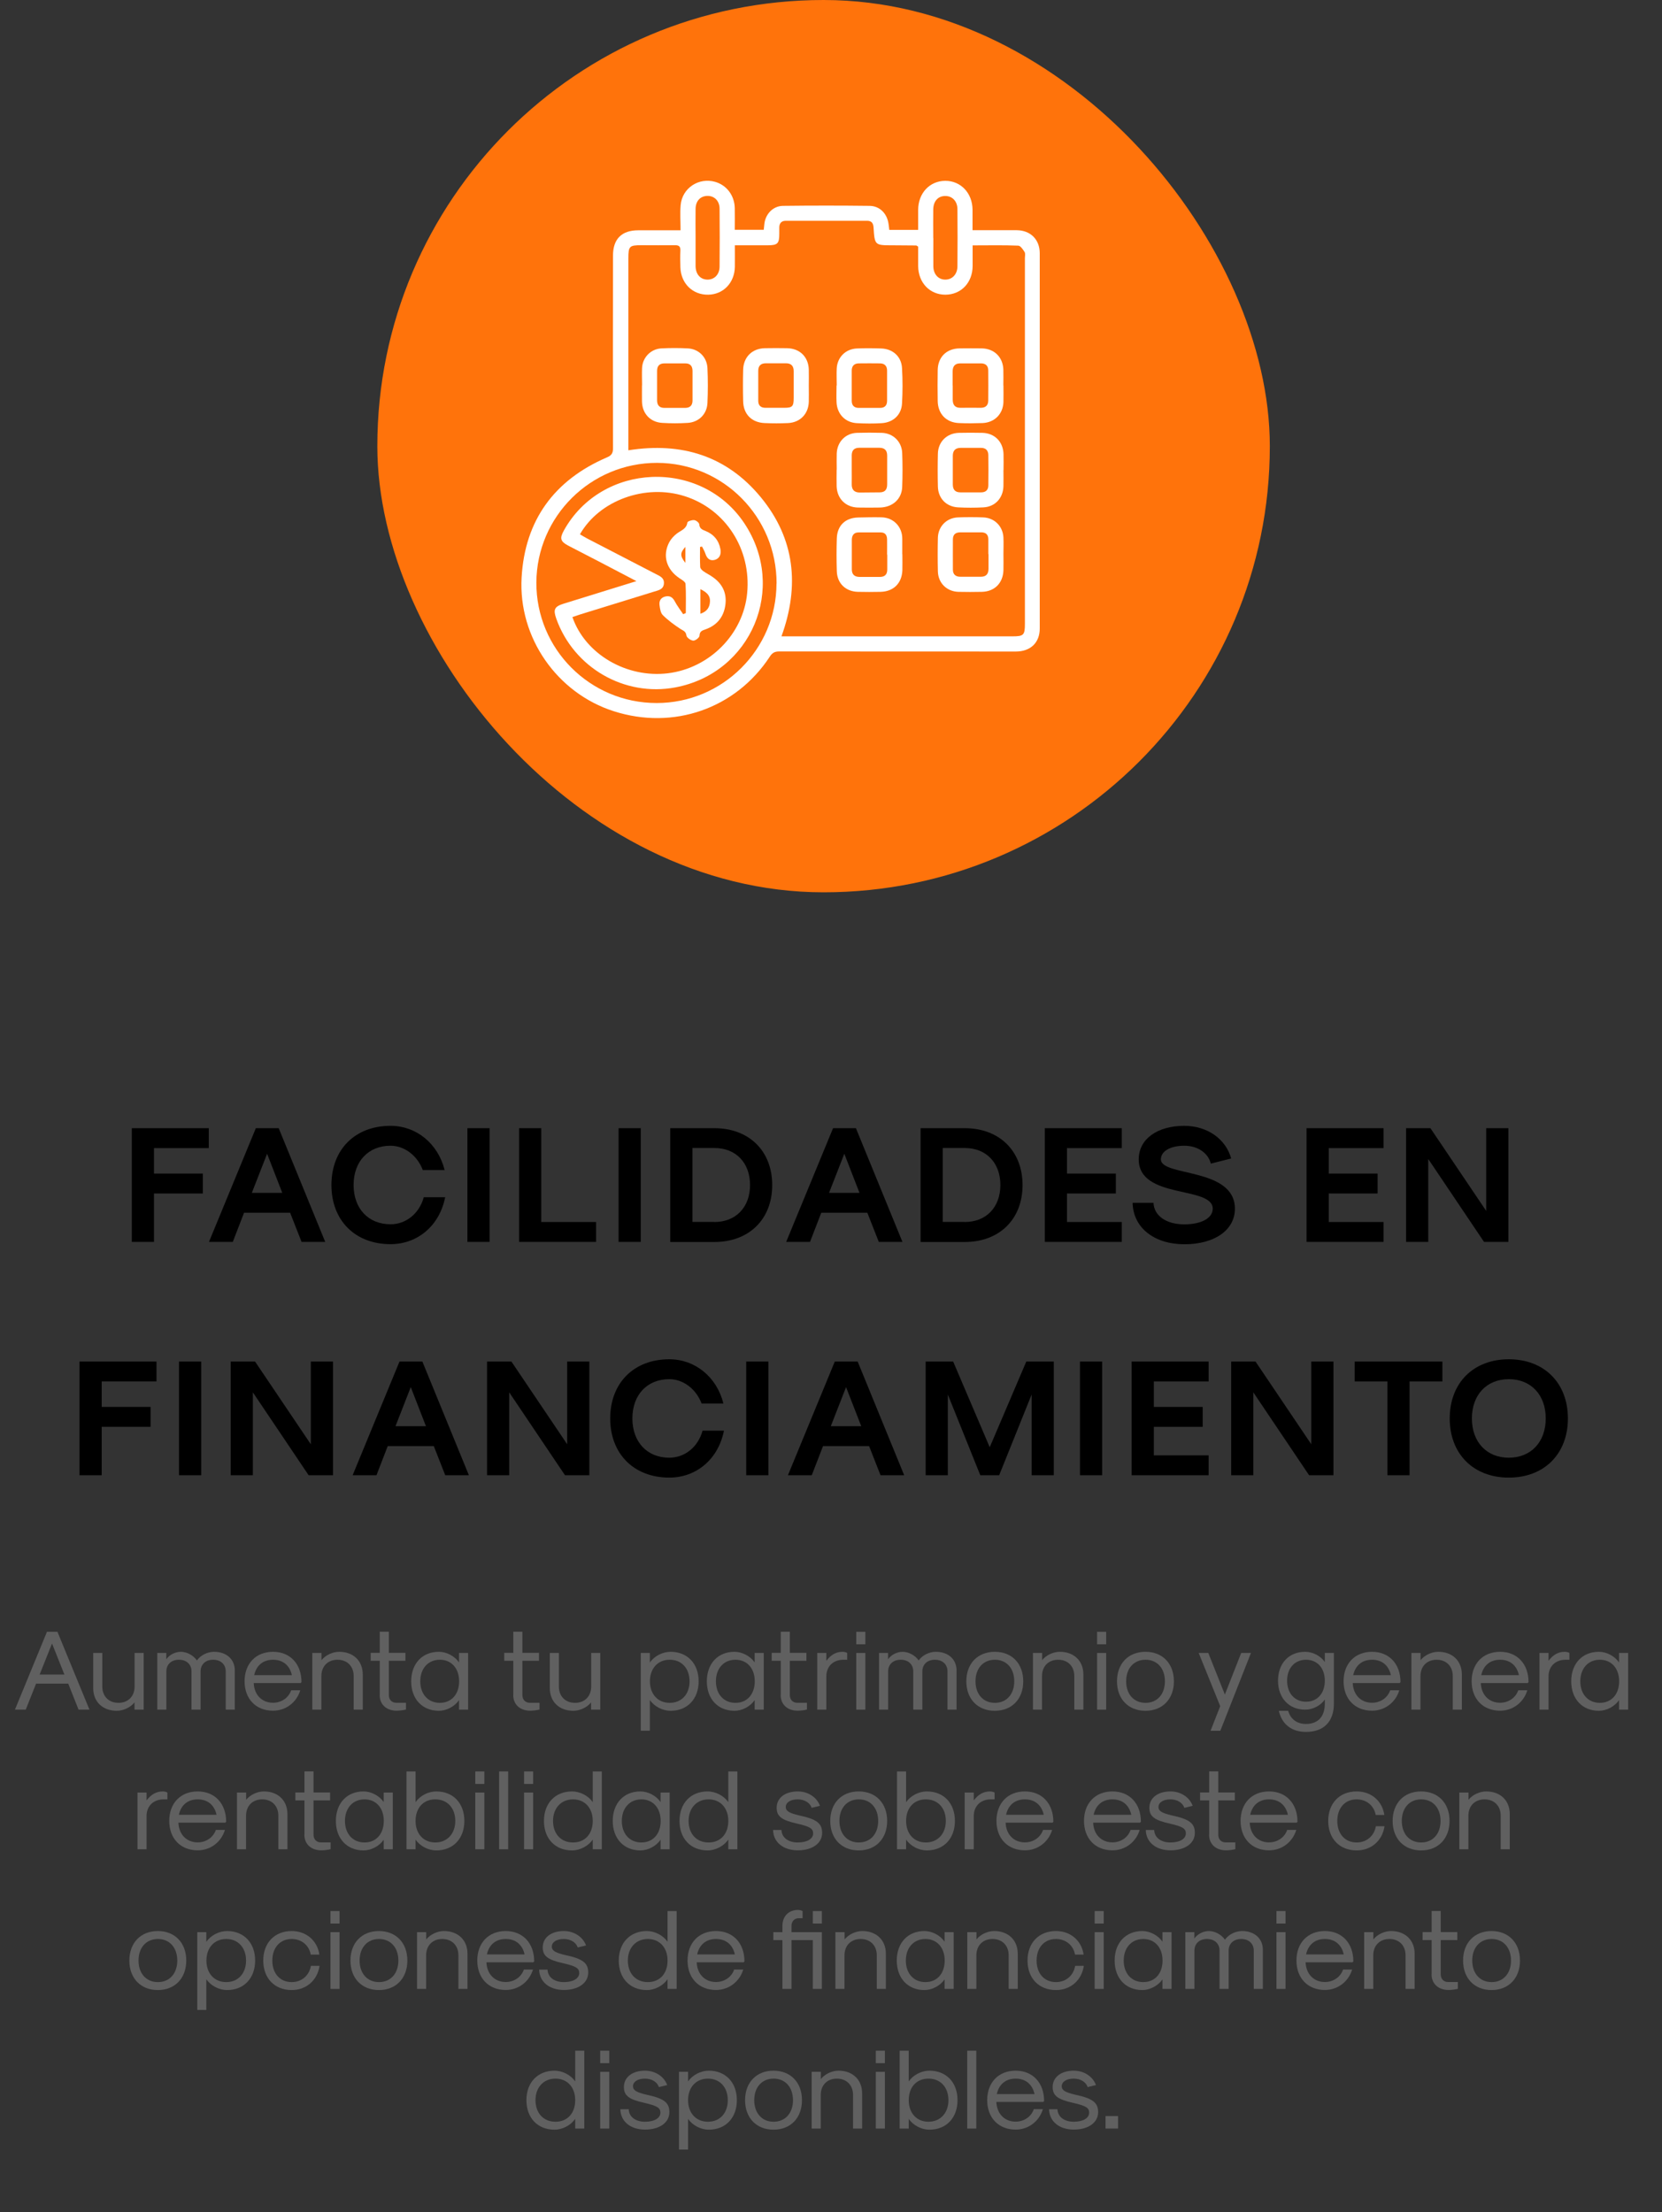 <svg xmlns="http://www.w3.org/2000/svg" viewBox="0 0 190.41 253.51"><rect x="0" y="0" width="190.41" height="253.51" fill="#333333" stroke="none"/><g id="uuid-3e121f40-0cd4-4464-b34f-15fa47641ecb" data-name="Layer 1"></g><g id="uuid-0f807d0a-7e7b-431e-be1d-c5545f0b5285" data-name="Layer 2"><g id="uuid-ebca61cf-026f-498f-b9f1-7216968ffc44" data-name="Capa 1"><g><g><path d="M15.1,129.28h8.82v2.28h-6.28v2.92h5.6v2.28h-5.6v5.55h-2.54v-13.03Z"></path><path d="M33.23,138.97h-5.27l-1.29,3.34h-2.73l5.37-13.03h2.62l5.33,13.03h-2.71l-1.31-3.34Zm-.89-2.28l-1.74-4.48-1.75,4.48h3.49Z"></path><path d="M37.97,135.79c0-4.07,2.71-6.78,6.77-6.78,2.96,0,5.44,2.03,6.2,5.07h-2.5c-.63-1.67-2.11-2.79-3.7-2.79-2.54,0-4.23,1.8-4.23,4.5s1.69,4.5,4.23,4.5c1.78,0,3.3-1.23,3.81-3.1h2.45c-.63,3.23-3.13,5.38-6.26,5.38-4.06,0-6.77-2.72-6.77-6.78Z"></path><path d="M53.55,129.28h2.54v13.03h-2.54v-13.03Z"></path><path d="M59.47,129.28h2.54v10.75h6.28v2.28h-8.82v-13.03Z"></path><path d="M70.87,129.28h2.54v13.03h-2.54v-13.03Z"></path><path d="M76.79,129.28h5.06c3.96,0,6.62,2.6,6.62,6.52s-2.66,6.52-6.62,6.52h-5.06v-13.03Zm5.06,10.75c2.45,0,4.08-1.69,4.08-4.24s-1.63-4.24-4.08-4.24h-2.52v8.47h2.52Z"></path><path d="M99.36,138.97h-5.27l-1.29,3.34h-2.73l5.37-13.03h2.62l5.33,13.03h-2.71l-1.31-3.34Zm-.89-2.28l-1.74-4.48-1.75,4.48h3.49Z"></path><path d="M105.47,129.28h5.06c3.96,0,6.62,2.6,6.62,6.52s-2.66,6.52-6.62,6.52h-5.06v-13.03Zm5.06,10.75c2.45,0,4.08-1.69,4.08-4.24s-1.63-4.24-4.08-4.24h-2.52v8.47h2.52Z"></path><path d="M119.7,129.28h8.82v2.28h-6.28v2.92h5.6v2.28h-5.6v3.27h6.28v2.28h-8.82v-13.03Z"></path><path d="M129.74,137.83h2.41c.06,1.48,1.46,2.47,3.53,2.47,1.95,0,3.26-.72,3.26-1.79,0-2.66-8.48-1.04-8.48-5.66,0-2.3,2.09-3.84,5.22-3.84,2.62,0,4.76,1.5,5.37,3.74l-2.33,.59c-.3-1.23-1.52-2.05-3.03-2.05-1.61,0-2.69,.63-2.69,1.56,0,2.01,8.48,.89,8.48,5.66,0,2.43-2.31,4.07-5.78,4.07s-5.88-1.9-5.94-4.75Z"></path><path d="M149.69,129.28h8.82v2.28h-6.28v2.92h5.6v2.28h-5.6v3.27h6.28v2.28h-8.82v-13.03Z"></path><path d="M161.09,129.28h2.79l6.39,9.48v-9.48h2.54v13.03h-2.79l-6.39-9.5v9.5h-2.54v-13.03Z"></path><path d="M9.11,156.02h8.82v2.28h-6.28v2.92h5.6v2.28h-5.6v5.55h-2.54v-13.03Z"></path><path d="M20.51,156.02h2.54v13.03h-2.54v-13.03Z"></path><path d="M26.43,156.02h2.79l6.39,9.48v-9.48h2.54v13.03h-2.79l-6.39-9.5v9.5h-2.54v-13.03Z"></path><path d="M49.69,165.71h-5.27l-1.29,3.34h-2.73l5.37-13.03h2.62l5.33,13.03h-2.71l-1.31-3.34Zm-.89-2.28l-1.74-4.48-1.75,4.48h3.49Z"></path><path d="M55.8,156.02h2.79l6.39,9.48v-9.48h2.54v13.03h-2.79l-6.39-9.5v9.5h-2.54v-13.03Z"></path><path d="M69.91,162.54c0-4.07,2.71-6.78,6.77-6.78,2.96,0,5.44,2.03,6.2,5.07h-2.5c-.63-1.67-2.11-2.79-3.7-2.79-2.54,0-4.23,1.8-4.23,4.5s1.69,4.5,4.23,4.5c1.78,0,3.3-1.23,3.81-3.1h2.45c-.63,3.23-3.13,5.38-6.26,5.38-4.06,0-6.77-2.72-6.77-6.78Z"></path><path d="M85.49,156.02h2.54v13.03h-2.54v-13.03Z"></path><path d="M99.56,165.71h-5.27l-1.29,3.34h-2.73l5.37-13.03h2.62l5.33,13.03h-2.71l-1.31-3.34Zm-.89-2.28l-1.74-4.48-1.75,4.48h3.49Z"></path><path d="M106.05,156.02h3.15l4.19,9.82,4.19-9.82h3.15v13.03h-2.54v-9.25l-3.72,9.25h-2.16l-3.72-9.25v9.25h-2.54v-13.03Z"></path><path d="M123.73,156.02h2.54v13.03h-2.54v-13.03Z"></path><path d="M129.65,156.02h8.82v2.28h-6.28v2.92h5.6v2.28h-5.6v3.27h6.28v2.28h-8.82v-13.03Z"></path><path d="M141.05,156.02h2.79l6.39,9.48v-9.48h2.54v13.03h-2.79l-6.39-9.5v9.5h-2.54v-13.03Z"></path><path d="M158.96,158.3h-3.76v-2.28h10.05v2.28h-3.76v10.75h-2.54v-10.75Z"></path><path d="M166.09,162.54c0-4.07,2.71-6.78,6.77-6.78s6.77,2.72,6.77,6.78-2.71,6.78-6.77,6.78-6.77-2.72-6.77-6.78Zm11,0c0-2.7-1.69-4.5-4.23-4.5s-4.23,1.8-4.23,4.5,1.69,4.5,4.23,4.5,4.23-1.8,4.23-4.5Z"></path></g><rect x="43.23" y="0" width="102.25" height="102.25" rx="51.12" ry="51.12" fill="#ff730b"></rect><g><path d="M7.8,192.93h-3.67l-1.18,2.98H1.71l3.67-8.92h1.2l3.67,8.92h-1.25l-1.18-2.98Zm-.42-1.04l-1.42-3.56-1.42,3.56h2.83Z" fill="#606060"></path><path d="M16.45,195.91h-1.04v-.83c-.46,.57-1.27,.96-2.03,.96-1.63,0-2.7-1.04-2.7-2.6v-4.03h1.04v3.85c0,1.12,.74,1.87,1.85,1.87s1.85-.75,1.85-1.87v-3.85h1.04v6.5Z" fill="#606060"></path><path d="M18.01,189.41h1.04v.73c.36-.52,1.03-.86,1.66-.86,.69,0,1.43,.39,1.85,.99,.42-.6,1.21-.99,1.96-.99,1.43,0,2.38,.86,2.38,2.14v4.49h-1.04v-4.38c0-.81-.57-1.34-1.44-1.34s-1.44,.53-1.44,1.34v4.38h-1.04v-4.38c0-.81-.57-1.34-1.44-1.34s-1.44,.53-1.44,1.34v4.38h-1.04v-6.5Z" fill="#606060"></path><path d="M28.02,192.66c0-2.03,1.3-3.38,3.26-3.38s3.26,1.39,3.26,3.48l-.1,.1h-5.37c.05,1.35,.94,2.26,2.21,2.26,.96,0,1.79-.57,2.08-1.43h1.04c-.42,1.4-1.66,2.34-3.12,2.34-1.96,0-3.26-1.35-3.26-3.38Zm5.42-.7c-.25-1.13-1.03-1.77-2.16-1.77s-1.91,.64-2.16,1.77h4.32Z" fill="#606060"></path><path d="M35.79,189.41h1.04v.83c.46-.57,1.27-.96,2.03-.96,1.62,0,2.7,1.04,2.7,2.6v4.03h-1.04v-3.85c0-1.12-.74-1.87-1.85-1.87s-1.85,.75-1.85,1.87v3.85h-1.04v-6.5Z" fill="#606060"></path><path d="M43.51,194.24v-3.93h-1.04v-.91h1.04v-2.42h1.04v2.42h1.9v.91h-1.9v3.93c0,.53,.34,.88,.83,.88h1.13v.78c-.33,.08-.75,.13-1.07,.13-1.16,0-1.94-.71-1.94-1.79Z" fill="#606060"></path><path d="M47.11,192.66c0-2.03,1.27-3.38,3.17-3.38,.88,0,1.81,.49,2.31,1.22v-1.09h1.04v6.5h-1.04v-1.09c-.51,.73-1.43,1.22-2.31,1.22-1.9,0-3.17-1.35-3.17-3.38Zm5.49,0c0-1.48-.88-2.47-2.21-2.47s-2.24,.99-2.24,2.47,.9,2.47,2.24,2.47,2.21-.99,2.21-2.47Z" fill="#606060"></path><path d="M58.81,194.24v-3.93h-1.04v-.91h1.04v-2.42h1.04v2.42h1.9v.91h-1.9v3.93c0,.53,.34,.88,.83,.88h1.13v.78c-.33,.08-.75,.13-1.07,.13-1.16,0-1.94-.71-1.94-1.79Z" fill="#606060"></path><path d="M68.76,195.91h-1.04v-.83c-.46,.57-1.27,.96-2.03,.96-1.63,0-2.7-1.04-2.7-2.6v-4.03h1.04v3.85c0,1.12,.74,1.87,1.85,1.87s1.85-.75,1.85-1.87v-3.85h1.04v6.5Z" fill="#606060"></path><path d="M73.41,189.41h1.04v1.1c.51-.74,1.46-1.23,2.38-1.23,1.92,0,3.21,1.35,3.21,3.38s-1.29,3.38-3.21,3.38c-.92,0-1.87-.49-2.38-1.24v3.52h-1.04v-8.92Zm5.59,3.25c0-1.48-.91-2.47-2.27-2.47s-2.27,.99-2.27,2.47,.91,2.47,2.27,2.47,2.27-.99,2.27-2.47Z" fill="#606060"></path><path d="M80.98,192.66c0-2.03,1.27-3.38,3.17-3.38,.88,0,1.81,.49,2.31,1.22v-1.09h1.04v6.5h-1.04v-1.09c-.51,.73-1.43,1.22-2.31,1.22-1.9,0-3.17-1.35-3.17-3.38Zm5.49,0c0-1.48-.88-2.47-2.21-2.47s-2.24,.99-2.24,2.47,.9,2.47,2.24,2.47,2.21-.99,2.21-2.47Z" fill="#606060"></path><path d="M89.45,194.24v-3.93h-1.04v-.91h1.04v-2.42h1.04v2.42h1.9v.91h-1.9v3.93c0,.53,.34,.88,.83,.88h1.13v.78c-.32,.08-.75,.13-1.07,.13-1.16,0-1.94-.71-1.94-1.79Z" fill="#606060"></path><path d="M93.63,189.41h1.04v.9c.53-.7,1.13-1.03,1.86-1.03,.19,0,.4,.05,.53,.13v.78h-.44c-1.17,0-1.95,.77-1.95,1.92v3.8h-1.04v-6.5Z" fill="#606060"></path><path d="M98.1,186.99h1.04v1.43h-1.04v-1.43Zm0,2.42h1.04v6.5h-1.04v-6.5Z" fill="#606060"></path><path d="M100.7,189.41h1.04v.73c.36-.52,1.03-.86,1.66-.86,.69,0,1.43,.39,1.85,.99,.42-.6,1.21-.99,1.96-.99,1.43,0,2.38,.86,2.38,2.14v4.49h-1.04v-4.38c0-.81-.57-1.34-1.44-1.34s-1.44,.53-1.44,1.34v4.38h-1.04v-4.38c0-.81-.57-1.34-1.44-1.34s-1.44,.53-1.44,1.34v4.38h-1.04v-6.5Z" fill="#606060"></path><path d="M110.71,192.66c0-2.03,1.3-3.38,3.26-3.38s3.26,1.35,3.26,3.38-1.3,3.38-3.26,3.38-3.26-1.35-3.26-3.38Zm5.49,0c0-1.48-.88-2.47-2.22-2.47s-2.22,.99-2.22,2.47,.88,2.47,2.22,2.47,2.22-.99,2.22-2.47Z" fill="#606060"></path><path d="M118.35,189.41h1.04v.83c.45-.57,1.27-.96,2.03-.96,1.62,0,2.7,1.04,2.7,2.6v4.03h-1.04v-3.85c0-1.12-.74-1.87-1.85-1.87s-1.85,.75-1.85,1.87v3.85h-1.04v-6.5Z" fill="#606060"></path><path d="M125.69,186.99h1.04v1.43h-1.04v-1.43Zm0,2.42h1.04v6.5h-1.04v-6.5Z" fill="#606060"></path><path d="M127.97,192.66c0-2.03,1.3-3.38,3.26-3.38s3.26,1.35,3.26,3.38-1.3,3.38-3.26,3.38-3.26-1.35-3.26-3.38Zm5.49,0c0-1.48-.88-2.47-2.22-2.47s-2.22,.99-2.22,2.47,.88,2.47,2.22,2.47,2.22-.99,2.22-2.47Z" fill="#606060"></path><path d="M139.8,195.52l-2.47-6.11h1.1l1.9,4.77,1.87-4.77h1.12l-3.51,8.92h-1.12l1.1-2.81Z" fill="#606060"></path><path d="M146.51,196.04h1.07c.27,.96,1.01,1.51,2.04,1.51,1.38,0,2.16-.84,2.16-2.34v-.46c-.47,.69-1.37,1.16-2.25,1.16-1.86,0-3.11-1.33-3.11-3.32s1.25-3.31,3.11-3.31c.87,0,1.77,.47,2.25,1.17v-1.04h1.04v5.8c0,2.08-1.16,3.25-3.2,3.25-1.64,0-2.76-.87-3.11-2.42Zm5.27-3.45c0-1.44-.86-2.4-2.15-2.4s-2.17,.96-2.17,2.4,.87,2.41,2.17,2.41,2.15-.96,2.15-2.41Z" fill="#606060"></path><path d="M153.93,192.66c0-2.03,1.3-3.38,3.26-3.38s3.26,1.39,3.26,3.48l-.1,.1h-5.37c.05,1.35,.94,2.26,2.21,2.26,.96,0,1.79-.57,2.08-1.43h1.04c-.42,1.4-1.66,2.34-3.12,2.34-1.96,0-3.26-1.35-3.26-3.38Zm5.42-.7c-.25-1.13-1.03-1.77-2.16-1.77s-1.91,.64-2.16,1.77h4.32Z" fill="#606060"></path><path d="M161.71,189.41h1.04v.83c.45-.57,1.27-.96,2.03-.96,1.62,0,2.7,1.04,2.7,2.6v4.03h-1.04v-3.85c0-1.12-.74-1.87-1.85-1.87s-1.85,.75-1.85,1.87v3.85h-1.04v-6.5Z" fill="#606060"></path><path d="M168.6,192.66c0-2.03,1.3-3.38,3.26-3.38s3.26,1.39,3.26,3.48l-.1,.1h-5.37c.05,1.35,.94,2.26,2.21,2.26,.96,0,1.79-.57,2.08-1.43h1.04c-.42,1.4-1.66,2.34-3.12,2.34-1.96,0-3.26-1.35-3.26-3.38Zm5.42-.7c-.25-1.13-1.03-1.77-2.16-1.77s-1.91,.64-2.16,1.77h4.32Z" fill="#606060"></path><path d="M176.37,189.41h1.04v.9c.53-.7,1.13-1.03,1.86-1.03,.19,0,.4,.05,.53,.13v.78h-.44c-1.17,0-1.95,.77-1.95,1.92v3.8h-1.04v-6.5Z" fill="#606060"></path><path d="M180.01,192.66c0-2.03,1.27-3.38,3.17-3.38,.88,0,1.81,.49,2.31,1.22v-1.09h1.04v6.5h-1.04v-1.09c-.51,.73-1.43,1.22-2.31,1.22-1.9,0-3.17-1.35-3.17-3.38Zm5.49,0c0-1.48-.88-2.47-2.21-2.47s-2.24,.99-2.24,2.47,.9,2.47,2.24,2.47,2.21-.99,2.21-2.47Z" fill="#606060"></path><path d="M15.75,205.41h1.04v.9c.53-.7,1.13-1.03,1.86-1.03,.19,0,.4,.05,.53,.13v.78h-.44c-1.17,0-1.95,.77-1.95,1.92v3.8h-1.04v-6.5Z" fill="#606060"></path><path d="M19.39,208.66c0-2.03,1.3-3.38,3.26-3.38s3.26,1.39,3.26,3.48l-.1,.1h-5.37c.05,1.35,.94,2.26,2.21,2.26,.96,0,1.79-.57,2.08-1.43h1.04c-.42,1.4-1.66,2.34-3.12,2.34-1.96,0-3.26-1.35-3.26-3.38Zm5.42-.7c-.25-1.13-1.03-1.77-2.16-1.77s-1.91,.64-2.16,1.77h4.32Z" fill="#606060"></path><path d="M27.16,205.41h1.04v.83c.46-.57,1.27-.96,2.03-.96,1.62,0,2.7,1.04,2.7,2.6v4.03h-1.04v-3.85c0-1.12-.74-1.87-1.85-1.87s-1.85,.75-1.85,1.87v3.85h-1.04v-6.5Z" fill="#606060"></path><path d="M34.88,210.24v-3.93h-1.04v-.91h1.04v-2.42h1.04v2.42h1.9v.91h-1.9v3.93c0,.53,.34,.88,.83,.88h1.13v.78c-.33,.08-.75,.13-1.07,.13-1.16,0-1.94-.71-1.94-1.79Z" fill="#606060"></path><path d="M38.48,208.66c0-2.03,1.27-3.38,3.17-3.38,.88,0,1.81,.49,2.31,1.22v-1.09h1.04v6.5h-1.04v-1.09c-.51,.73-1.43,1.22-2.31,1.22-1.9,0-3.17-1.35-3.17-3.38Zm5.49,0c0-1.48-.88-2.47-2.21-2.47s-2.24,.99-2.24,2.47,.9,2.47,2.24,2.47,2.21-.99,2.21-2.47Z" fill="#606060"></path><path d="M47.61,210.8v1.11h-1.04v-8.92h1.04v3.52c.51-.74,1.46-1.23,2.37-1.23,1.94,0,3.22,1.35,3.22,3.38s-1.29,3.38-3.22,3.38c-.91,0-1.86-.49-2.37-1.24Zm4.55-2.14c0-1.48-.91-2.47-2.29-2.47s-2.26,.99-2.26,2.47,.91,2.47,2.26,2.47,2.29-.99,2.29-2.47Z" fill="#606060"></path><path d="M54.45,202.99h1.04v1.43h-1.04v-1.43Zm0,2.42h1.04v6.5h-1.04v-6.5Z" fill="#606060"></path><path d="M57.18,202.99h1.04v8.92h-1.04v-8.92Z" fill="#606060"></path><path d="M60.04,202.99h1.04v1.43h-1.04v-1.43Zm0,2.42h1.04v6.5h-1.04v-6.5Z" fill="#606060"></path><path d="M62.32,208.66c0-2.03,1.29-3.38,3.22-3.38,.91,0,1.86,.49,2.37,1.23v-3.52h1.04v8.92h-1.04v-1.11c-.51,.74-1.46,1.24-2.37,1.24-1.94,0-3.22-1.35-3.22-3.38Zm5.59,0c0-1.48-.91-2.47-2.26-2.47s-2.29,.99-2.29,2.47,.91,2.47,2.29,2.47,2.26-.99,2.26-2.47Z" fill="#606060"></path><path d="M70.2,208.66c0-2.03,1.27-3.38,3.17-3.38,.88,0,1.81,.49,2.31,1.22v-1.09h1.04v6.5h-1.04v-1.09c-.51,.73-1.43,1.22-2.31,1.22-1.9,0-3.17-1.35-3.17-3.38Zm5.49,0c0-1.48-.88-2.47-2.21-2.47s-2.24,.99-2.24,2.47,.9,2.47,2.24,2.47,2.21-.99,2.21-2.47Z" fill="#606060"></path><path d="M77.85,208.66c0-2.03,1.29-3.38,3.22-3.38,.91,0,1.86,.49,2.37,1.23v-3.52h1.04v8.92h-1.04v-1.11c-.51,.74-1.46,1.24-2.37,1.24-1.94,0-3.22-1.35-3.22-3.38Zm5.59,0c0-1.48-.91-2.47-2.26-2.47s-2.29,.99-2.29,2.47,.91,2.47,2.29,2.47,2.26-.99,2.26-2.47Z" fill="#606060"></path><path d="M88.56,209.7h.97c.03,.86,.77,1.43,1.86,1.43s1.77-.42,1.77-1.04c0-.55-.36-.78-1.83-1.12-1.79-.4-2.35-.83-2.35-1.82,0-1.12,.96-1.87,2.42-1.87,1.17,0,2.18,.66,2.54,1.65l-.95,.23c-.19-.58-.83-.97-1.59-.97-.83,0-1.38,.35-1.38,.88,0,.44,.36,.68,1.53,.96,2,.42,2.64,.9,2.64,2,0,1.2-1.12,2-2.79,2s-2.81-.94-2.83-2.34Z" fill="#606060"></path><path d="M95.12,208.66c0-2.03,1.3-3.38,3.26-3.38s3.26,1.35,3.26,3.38-1.3,3.38-3.26,3.38-3.26-1.35-3.26-3.38Zm5.49,0c0-1.48-.88-2.47-2.22-2.47s-2.22,.99-2.22,2.47,.88,2.47,2.22,2.47,2.22-.99,2.22-2.47Z" fill="#606060"></path><path d="M103.81,210.8v1.11h-1.04v-8.92h1.04v3.52c.51-.74,1.46-1.23,2.37-1.23,1.94,0,3.22,1.35,3.22,3.38s-1.29,3.38-3.22,3.38c-.91,0-1.86-.49-2.37-1.24Zm4.55-2.14c0-1.48-.91-2.47-2.29-2.47s-2.26,.99-2.26,2.47,.91,2.47,2.26,2.47,2.29-.99,2.29-2.47Z" fill="#606060"></path><path d="M110.52,205.41h1.04v.9c.53-.7,1.13-1.03,1.86-1.03,.19,0,.4,.05,.53,.13v.78h-.44c-1.17,0-1.95,.77-1.95,1.92v3.8h-1.04v-6.5Z" fill="#606060"></path><path d="M114.16,208.66c0-2.03,1.3-3.38,3.26-3.38s3.26,1.39,3.26,3.48l-.1,.1h-5.37c.05,1.35,.94,2.26,2.21,2.26,.96,0,1.79-.57,2.08-1.43h1.04c-.42,1.4-1.66,2.34-3.12,2.34-1.96,0-3.26-1.35-3.26-3.38Zm5.42-.7c-.25-1.13-1.03-1.77-2.16-1.77s-1.91,.64-2.16,1.77h4.32Z" fill="#606060"></path><path d="M124.19,208.66c0-2.03,1.3-3.38,3.26-3.38s3.26,1.39,3.26,3.48l-.1,.1h-5.37c.05,1.35,.94,2.26,2.21,2.26,.96,0,1.79-.57,2.08-1.43h1.04c-.42,1.4-1.66,2.34-3.12,2.34-1.96,0-3.26-1.35-3.26-3.38Zm5.42-.7c-.25-1.13-1.03-1.77-2.16-1.77s-1.91,.64-2.16,1.77h4.32Z" fill="#606060"></path><path d="M131.26,209.7h.97c.03,.86,.77,1.43,1.86,1.43s1.77-.42,1.77-1.04c0-.55-.36-.78-1.83-1.12-1.79-.4-2.35-.83-2.35-1.82,0-1.12,.96-1.87,2.42-1.87,1.17,0,2.18,.66,2.54,1.65l-.95,.23c-.19-.58-.83-.97-1.59-.97-.83,0-1.38,.35-1.38,.88,0,.44,.36,.68,1.53,.96,2,.42,2.64,.9,2.64,2,0,1.2-1.12,2-2.79,2s-2.81-.94-2.83-2.34Z" fill="#606060"></path><path d="M138.53,210.24v-3.93h-1.04v-.91h1.04v-2.42h1.04v2.42h1.9v.91h-1.9v3.93c0,.53,.34,.88,.83,.88h1.13v.78c-.33,.08-.75,.13-1.07,.13-1.16,0-1.94-.71-1.94-1.79Z" fill="#606060"></path><path d="M142.13,208.66c0-2.03,1.3-3.38,3.26-3.38s3.26,1.39,3.26,3.48l-.1,.1h-5.37c.05,1.35,.94,2.26,2.21,2.26,.96,0,1.79-.57,2.08-1.43h1.04c-.42,1.4-1.66,2.34-3.12,2.34-1.96,0-3.26-1.35-3.26-3.38Zm5.42-.7c-.25-1.13-1.03-1.77-2.16-1.77s-1.91,.64-2.16,1.77h4.32Z" fill="#606060"></path><path d="M152.17,208.66c0-2.03,1.3-3.38,3.26-3.38,1.66,0,2.93,1.08,3.17,2.7h-.99c-.19-1.08-1.07-1.79-2.18-1.79-1.34,0-2.22,.99-2.22,2.47s.88,2.47,2.22,2.47c1.13,0,2-.74,2.2-1.86h.99c-.25,1.66-1.52,2.77-3.19,2.77-1.96,0-3.26-1.35-3.26-3.38Z" fill="#606060"></path><path d="M159.55,208.66c0-2.03,1.3-3.38,3.26-3.38s3.26,1.35,3.26,3.38-1.3,3.38-3.26,3.38-3.26-1.35-3.26-3.38Zm5.49,0c0-1.48-.88-2.47-2.22-2.47s-2.22,.99-2.22,2.47,.88,2.47,2.22,2.47,2.22-.99,2.22-2.47Z" fill="#606060"></path><path d="M167.2,205.41h1.04v.83c.45-.57,1.27-.96,2.03-.96,1.62,0,2.7,1.04,2.7,2.6v4.03h-1.04v-3.85c0-1.12-.74-1.87-1.85-1.87s-1.85,.75-1.85,1.87v3.85h-1.04v-6.5Z" fill="#606060"></path><path d="M14.82,224.66c0-2.03,1.3-3.38,3.26-3.38s3.26,1.35,3.26,3.38-1.3,3.38-3.26,3.38-3.26-1.35-3.26-3.38Zm5.49,0c0-1.48-.88-2.47-2.22-2.47s-2.22,.99-2.22,2.47,.88,2.47,2.22,2.47,2.22-.99,2.22-2.47Z" fill="#606060"></path><path d="M22.6,221.41h1.04v1.1c.51-.74,1.46-1.23,2.38-1.23,1.92,0,3.21,1.35,3.21,3.38s-1.29,3.38-3.21,3.38c-.92,0-1.87-.49-2.38-1.24v3.52h-1.04v-8.92Zm5.59,3.25c0-1.48-.91-2.47-2.27-2.47s-2.27,.99-2.27,2.47,.91,2.47,2.27,2.47,2.27-.99,2.27-2.47Z" fill="#606060"></path><path d="M30.16,224.66c0-2.03,1.3-3.38,3.26-3.38,1.66,0,2.93,1.08,3.17,2.7h-.99c-.19-1.08-1.07-1.79-2.18-1.79-1.34,0-2.22,.99-2.22,2.47s.88,2.47,2.22,2.47c1.13,0,2-.74,2.2-1.86h.99c-.25,1.66-1.52,2.77-3.19,2.77-1.96,0-3.26-1.35-3.26-3.38Z" fill="#606060"></path><path d="M37.86,218.99h1.04v1.43h-1.04v-1.43Zm0,2.42h1.04v6.5h-1.04v-6.5Z" fill="#606060"></path><path d="M40.15,224.66c0-2.03,1.3-3.38,3.26-3.38s3.26,1.35,3.26,3.38-1.3,3.38-3.26,3.38-3.26-1.35-3.26-3.38Zm5.49,0c0-1.48-.88-2.47-2.22-2.47s-2.22,.99-2.22,2.47,.88,2.47,2.22,2.47,2.22-.99,2.22-2.47Z" fill="#606060"></path><path d="M47.79,221.41h1.04v.83c.46-.57,1.27-.96,2.03-.96,1.62,0,2.7,1.04,2.7,2.6v4.03h-1.04v-3.85c0-1.12-.74-1.87-1.85-1.87s-1.85,.75-1.85,1.87v3.85h-1.04v-6.5Z" fill="#606060"></path><path d="M54.68,224.66c0-2.03,1.3-3.38,3.26-3.38s3.26,1.39,3.26,3.48l-.1,.1h-5.37c.05,1.35,.94,2.26,2.21,2.26,.96,0,1.79-.57,2.08-1.43h1.04c-.42,1.4-1.66,2.34-3.12,2.34-1.96,0-3.26-1.35-3.26-3.38Zm5.42-.7c-.25-1.13-1.03-1.77-2.16-1.77s-1.91,.64-2.16,1.77h4.32Z" fill="#606060"></path><path d="M61.75,225.7h.98c.03,.86,.77,1.43,1.86,1.43s1.77-.42,1.77-1.04c0-.55-.36-.78-1.83-1.12-1.79-.4-2.35-.83-2.35-1.82,0-1.12,.96-1.87,2.42-1.87,1.17,0,2.18,.66,2.54,1.65l-.95,.23c-.19-.58-.83-.97-1.59-.97-.83,0-1.38,.35-1.38,.88,0,.44,.36,.68,1.53,.96,2,.42,2.64,.9,2.64,2,0,1.2-1.12,2-2.79,2s-2.81-.94-2.83-2.34Z" fill="#606060"></path><path d="M70.89,224.66c0-2.03,1.29-3.38,3.22-3.38,.91,0,1.86,.49,2.37,1.23v-3.52h1.04v8.92h-1.04v-1.11c-.51,.74-1.46,1.24-2.37,1.24-1.94,0-3.22-1.35-3.22-3.38Zm5.59,0c0-1.48-.91-2.47-2.26-2.47s-2.29,.99-2.29,2.47,.91,2.47,2.29,2.47,2.26-.99,2.26-2.47Z" fill="#606060"></path><path d="M78.77,224.66c0-2.03,1.3-3.38,3.26-3.38s3.26,1.39,3.26,3.48l-.1,.1h-5.37c.05,1.35,.94,2.26,2.21,2.26,.96,0,1.79-.57,2.08-1.43h1.04c-.42,1.4-1.66,2.34-3.12,2.34-1.96,0-3.26-1.35-3.26-3.38Zm5.42-.7c-.25-1.13-1.03-1.77-2.16-1.77s-1.91,.64-2.16,1.77h4.32Z" fill="#606060"></path><path d="M94.16,227.91h-1.04v-5.59h-2.44v5.59h-1.04v-5.59h-1.04v-.91h1.04v-.73c0-1.09,.71-1.82,1.79-1.82,.17,0,.38,.05,.52,.13v.82h-.44c-.49,0-.83,.35-.83,.87v.73h3.48v6.5Zm0-8.92v1.43h-1.04v-1.43h1.04Z" fill="#606060"></path><path d="M95.72,221.41h1.04v.83c.46-.57,1.27-.96,2.03-.96,1.62,0,2.7,1.04,2.7,2.6v4.03h-1.04v-3.85c0-1.12-.74-1.87-1.85-1.87s-1.85,.75-1.85,1.87v3.85h-1.04v-6.5Z" fill="#606060"></path><path d="M102.74,224.66c0-2.03,1.27-3.38,3.17-3.38,.88,0,1.81,.49,2.31,1.22v-1.09h1.04v6.5h-1.04v-1.09c-.51,.73-1.43,1.22-2.31,1.22-1.9,0-3.17-1.35-3.17-3.38Zm5.49,0c0-1.48-.88-2.47-2.21-2.47s-2.24,.99-2.24,2.47,.9,2.47,2.24,2.47,2.21-.99,2.21-2.47Z" fill="#606060"></path><path d="M110.83,221.41h1.04v.83c.45-.57,1.27-.96,2.03-.96,1.62,0,2.7,1.04,2.7,2.6v4.03h-1.04v-3.85c0-1.12-.74-1.87-1.85-1.87s-1.85,.75-1.85,1.87v3.85h-1.04v-6.5Z" fill="#606060"></path><path d="M117.72,224.66c0-2.03,1.3-3.38,3.26-3.38,1.66,0,2.93,1.08,3.17,2.7h-.99c-.19-1.08-1.07-1.79-2.18-1.79-1.34,0-2.22,.99-2.22,2.47s.88,2.47,2.22,2.47c1.13,0,2-.74,2.2-1.86h.99c-.25,1.66-1.52,2.77-3.19,2.77-1.96,0-3.26-1.35-3.26-3.38Z" fill="#606060"></path><path d="M125.41,218.99h1.04v1.43h-1.04v-1.43Zm0,2.42h1.04v6.5h-1.04v-6.5Z" fill="#606060"></path><path d="M127.7,224.66c0-2.03,1.27-3.38,3.17-3.38,.88,0,1.81,.49,2.31,1.22v-1.09h1.04v6.5h-1.04v-1.09c-.51,.73-1.43,1.22-2.31,1.22-1.9,0-3.17-1.35-3.17-3.38Zm5.49,0c0-1.48-.88-2.47-2.21-2.47s-2.24,.99-2.24,2.47,.9,2.47,2.24,2.47,2.21-.99,2.21-2.47Z" fill="#606060"></path><path d="M135.79,221.41h1.04v.73c.36-.52,1.03-.86,1.66-.86,.69,0,1.43,.39,1.85,.99,.42-.6,1.21-.99,1.96-.99,1.43,0,2.38,.86,2.38,2.14v4.49h-1.04v-4.38c0-.81-.57-1.34-1.44-1.34s-1.44,.53-1.44,1.34v4.38h-1.04v-4.38c0-.81-.57-1.34-1.44-1.34s-1.44,.53-1.44,1.34v4.38h-1.04v-6.5Z" fill="#606060"></path><path d="M146.24,218.99h1.04v1.43h-1.04v-1.43Zm0,2.42h1.04v6.5h-1.04v-6.5Z" fill="#606060"></path><path d="M148.53,224.66c0-2.03,1.3-3.38,3.26-3.38s3.26,1.39,3.26,3.48l-.1,.1h-5.37c.05,1.35,.94,2.26,2.21,2.26,.96,0,1.79-.57,2.08-1.43h1.04c-.42,1.4-1.66,2.34-3.12,2.34-1.96,0-3.26-1.35-3.26-3.38Zm5.42-.7c-.25-1.13-1.03-1.77-2.16-1.77s-1.91,.64-2.16,1.77h4.32Z" fill="#606060"></path><path d="M156.3,221.41h1.04v.83c.45-.57,1.27-.96,2.03-.96,1.62,0,2.7,1.04,2.7,2.6v4.03h-1.04v-3.85c0-1.12-.74-1.87-1.85-1.87s-1.85,.75-1.85,1.87v3.85h-1.04v-6.5Z" fill="#606060"></path><path d="M164.02,226.24v-3.93h-1.04v-.91h1.04v-2.42h1.04v2.42h1.9v.91h-1.9v3.93c0,.53,.34,.88,.83,.88h1.13v.78c-.32,.08-.75,.13-1.07,.13-1.16,0-1.94-.71-1.94-1.79Z" fill="#606060"></path><path d="M167.62,224.66c0-2.03,1.3-3.38,3.26-3.38s3.26,1.35,3.26,3.38-1.3,3.38-3.26,3.38-3.26-1.35-3.26-3.38Zm5.49,0c0-1.48-.88-2.47-2.22-2.47s-2.22,.99-2.22,2.47,.88,2.47,2.22,2.47,2.22-.99,2.22-2.47Z" fill="#606060"></path><path d="M60.31,240.66c0-2.03,1.29-3.38,3.22-3.38,.91,0,1.86,.49,2.37,1.23v-3.52h1.04v8.92h-1.04v-1.11c-.51,.74-1.46,1.24-2.37,1.24-1.94,0-3.22-1.35-3.22-3.38Zm5.59,0c0-1.48-.91-2.47-2.26-2.47s-2.29,.99-2.29,2.47,.91,2.47,2.29,2.47,2.26-.99,2.26-2.47Z" fill="#606060"></path><path d="M68.76,234.99h1.04v1.43h-1.04v-1.43Zm0,2.42h1.04v6.5h-1.04v-6.5Z" fill="#606060"></path><path d="M71.05,241.7h.98c.03,.86,.77,1.43,1.86,1.43s1.77-.42,1.77-1.04c0-.55-.36-.78-1.83-1.12-1.79-.4-2.35-.83-2.35-1.82,0-1.12,.96-1.87,2.42-1.87,1.17,0,2.18,.66,2.54,1.65l-.95,.23c-.19-.58-.83-.97-1.59-.97-.83,0-1.38,.35-1.38,.88,0,.44,.36,.68,1.53,.96,2,.42,2.64,.9,2.64,2,0,1.2-1.12,2-2.79,2s-2.81-.94-2.83-2.34Z" fill="#606060"></path><path d="M77.79,237.41h1.04v1.1c.51-.74,1.46-1.23,2.38-1.23,1.92,0,3.21,1.35,3.21,3.38s-1.29,3.38-3.21,3.38c-.92,0-1.87-.49-2.38-1.24v3.52h-1.04v-8.92Zm5.59,3.25c0-1.48-.91-2.47-2.27-2.47s-2.28,.99-2.28,2.47,.91,2.47,2.28,2.47,2.27-.99,2.27-2.47Z" fill="#606060"></path><path d="M85.36,240.66c0-2.03,1.3-3.38,3.26-3.38s3.26,1.35,3.26,3.38-1.3,3.38-3.26,3.38-3.26-1.35-3.26-3.38Zm5.49,0c0-1.48-.88-2.47-2.22-2.47s-2.22,.99-2.22,2.47,.88,2.47,2.22,2.47,2.22-.99,2.22-2.47Z" fill="#606060"></path><path d="M93,237.41h1.04v.83c.46-.57,1.27-.96,2.03-.96,1.62,0,2.7,1.04,2.7,2.6v4.03h-1.04v-3.85c0-1.12-.74-1.87-1.85-1.87s-1.85,.75-1.85,1.87v3.85h-1.04v-6.5Z" fill="#606060"></path><path d="M100.34,234.99h1.04v1.43h-1.04v-1.43Zm0,2.42h1.04v6.5h-1.04v-6.5Z" fill="#606060"></path><path d="M104.11,242.8v1.11h-1.04v-8.92h1.04v3.52c.51-.74,1.46-1.23,2.37-1.23,1.94,0,3.22,1.35,3.22,3.38s-1.29,3.38-3.22,3.38c-.91,0-1.86-.49-2.37-1.24Zm4.55-2.14c0-1.48-.91-2.47-2.29-2.47s-2.26,.99-2.26,2.47,.91,2.47,2.26,2.47,2.29-.99,2.29-2.47Z" fill="#606060"></path><path d="M110.81,234.99h1.04v8.92h-1.04v-8.92Z" fill="#606060"></path><path d="M113.1,240.66c0-2.03,1.3-3.38,3.26-3.38s3.26,1.39,3.26,3.48l-.1,.1h-5.37c.05,1.35,.94,2.26,2.21,2.26,.96,0,1.79-.57,2.08-1.43h1.04c-.42,1.4-1.66,2.34-3.12,2.34-1.96,0-3.26-1.35-3.26-3.38Zm5.42-.7c-.25-1.13-1.03-1.77-2.16-1.77s-1.91,.64-2.16,1.77h4.32Z" fill="#606060"></path><path d="M120.17,241.7h.98c.03,.86,.77,1.43,1.86,1.43s1.77-.42,1.77-1.04c0-.55-.36-.78-1.83-1.12-1.79-.4-2.35-.83-2.35-1.82,0-1.12,.96-1.87,2.42-1.87,1.17,0,2.18,.66,2.54,1.65l-.95,.23c-.19-.58-.83-.97-1.59-.97-.83,0-1.38,.35-1.38,.88,0,.44,.36,.68,1.53,.96,2,.42,2.64,.9,2.64,2,0,1.2-1.12,2-2.79,2s-2.81-.94-2.83-2.34Z" fill="#606060"></path><path d="M126.66,242.48h1.43v1.43h-1.43v-1.43Z" fill="#606060"></path></g><g><path d="M77.97,26.38c0-1.03-.07-1.95,.01-2.87,.17-1.96,2.07-3.21,3.96-2.67,1.31,.38,2.2,1.55,2.24,2.99,.02,.82,0,1.63,0,2.5h3.32c.03-.23,.05-.45,.07-.67,.13-1.14,.99-2.05,2.12-2.07,3.31-.04,6.62-.04,9.93,0,1.16,.01,1.99,.86,2.17,2.02,.04,.23,.06,.46,.09,.73h3.31c0-.79,0-1.55,0-2.31,.02-1.92,1.33-3.3,3.11-3.31,1.78,0,3.1,1.4,3.12,3.3,0,.74,0,1.48,0,2.36h1.54c1.18,0,2.36-.01,3.54,0,1.56,.02,2.61,1.06,2.62,2.62,0,14.34,0,28.68,0,43.02,0,1.63-1.06,2.64-2.75,2.64-9.03,0-18.06,0-27.09-.01-.53,0-.81,.16-1.09,.6-3.91,5.96-11.04,8.44-17.87,6.25-6.48-2.07-10.96-8.42-10.56-15.34,.38-6.54,3.73-11.14,9.76-13.74,.54-.23,.71-.48,.71-1.05-.02-7.36-.01-14.73,0-22.09,0-1.9,1-2.89,2.89-2.89,1.56,0,3.12,0,4.85,0Zm33.46,1.74c0,.84,0,1.6,0,2.36-.01,1.91-1.31,3.28-3.12,3.29-1.79,0-3.1-1.37-3.12-3.28,0-.76,0-1.53,0-2.23-.14-.08-.18-.13-.23-.13-.9-.01-1.79-.02-2.69-.02-2.05,0-2.06,0-2.19-2.04-.03-.5-.23-.77-.74-.77-3.1,0-6.21,0-9.31,0-.5,0-.75,.28-.75,.77,0,.23,0,.46,0,.69,0,1.16-.18,1.34-1.33,1.35-1.22,0-2.45,0-3.76,0,0,.88,.01,1.67,0,2.46-.03,1.83-1.31,3.17-3.05,3.2-1.78,.03-3.13-1.28-3.19-3.14-.02-.64-.03-1.28,0-1.92,.02-.47-.17-.62-.63-.61-1.28,.02-2.56,0-3.85,0-1.36,0-1.48,.11-1.48,1.5,0,7.05,0,14.11,0,21.16v.84c6.12-.97,11.29,.65,15.19,5.4,3.89,4.74,4.45,10.13,2.35,15.92,.35,0,.6,0,.86,0,8.54,0,17.08,0,25.62,0,1.26,0,1.41-.15,1.41-1.42,0-13.98,0-27.95,0-41.93,0-.23,.07-.51-.03-.68-.18-.29-.47-.73-.73-.74-1.71-.07-3.42-.03-5.22-.03Zm-22.46,38.74c.01-7.62-6.12-13.81-13.69-13.82-7.6-.01-13.79,6.13-13.83,13.71-.03,7.62,6.14,13.81,13.78,13.81,7.56,0,13.72-6.15,13.73-13.7Zm17.96-39.57c0,1.08-.01,2.15,0,3.23,.01,.92,.59,1.53,1.38,1.52,.79,0,1.38-.62,1.38-1.53,.02-2.18,.02-4.36,0-6.54,0-.92-.6-1.52-1.4-1.51-.82,0-1.35,.59-1.37,1.52-.02,1.1,0,2.2,0,3.31Zm-27.24-.03c0,1.08,0,2.15,0,3.23,.01,.93,.54,1.53,1.34,1.55,.8,.02,1.41-.58,1.41-1.5,.02-2.21,.02-4.41,0-6.62,0-.92-.62-1.5-1.43-1.47-.79,.03-1.31,.59-1.32,1.49-.02,1.1,0,2.21,0,3.31Z" fill="#fff"></path><path d="M95.86,44.16c0-.64-.03-1.28,0-1.92,.06-1.3,1.02-2.26,2.32-2.31,.92-.04,1.85-.03,2.77,0,1.33,.04,2.32,.92,2.39,2.24,.08,1.36,.08,2.72,0,4.08-.07,1.29-1.01,2.16-2.32,2.24-.95,.06-1.9,.05-2.85,0-1.34-.07-2.27-1.05-2.33-2.4-.03-.64,0-1.28,0-1.92h0Zm1.72,0c0,.59,0,1.18,0,1.76,0,.52,.26,.82,.8,.82,.82,0,1.64,0,2.45,0,.54,0,.8-.29,.8-.82,0-1.15,0-2.3,0-3.45,0-.52-.27-.82-.8-.83-.82-.01-1.64-.01-2.45,0-.52,.01-.8,.3-.8,.83,0,.56,0,1.12,0,1.69Z" fill="#fff"></path><path d="M73.56,44.16c0-.67-.03-1.33,0-2,.06-1.21,1.01-2.18,2.22-2.24,1-.05,2-.05,2.99,0,1.26,.05,2.22,.99,2.28,2.26,.06,1.33,.06,2.66,0,3.99-.05,1.27-.98,2.21-2.26,2.29-.97,.06-1.95,.06-2.92,0-1.38-.08-2.3-1.08-2.32-2.47-.01-.61,0-1.23,0-1.84h0Zm5.78,.04c0-.56,0-1.13,0-1.69,0-.56-.26-.87-.83-.87-.79,0-1.59,0-2.38,0-.56,0-.85,.28-.85,.85,0,1.13,0,2.25,0,3.38,0,.56,.26,.87,.83,.87,.79,0,1.59,0,2.38,0,.57,0,.85-.29,.85-.85,0-.56,0-1.13,0-1.69Z" fill="#fff"></path><path d="M95.86,53.81c0-.61-.02-1.23,0-1.84,.05-1.34,1.01-2.33,2.33-2.37,.95-.03,1.89-.03,2.84,0,1.28,.04,2.28,1,2.33,2.3,.05,1.3,.05,2.61,0,3.91-.05,1.37-1.09,2.31-2.54,2.35-.84,.02-1.68,.01-2.52,0-1.41-.03-2.4-1.01-2.45-2.43-.02-.64,0-1.28,0-1.92h0Zm1.72-.04c0,.56,.01,1.13,0,1.69-.02,.63,.27,.97,.9,.98,.77,0,1.53-.02,2.3-.02,.62,0,.86-.33,.86-.92,0-1.1,0-2.2,0-3.3,0-.61-.31-.89-.9-.89-.77,0-1.53,0-2.3,0-.57,0-.85,.29-.86,.85,0,.54,0,1.07,0,1.61Z" fill="#fff"></path><path d="M92.66,44.21c0,.61,.02,1.23,0,1.84-.04,1.38-.99,2.36-2.37,2.43-.89,.04-1.79,.04-2.69,0-1.48-.06-2.43-1.02-2.46-2.5-.03-1.2-.03-2.41,0-3.61,.04-1.46,1.03-2.44,2.49-2.47,.84-.02,1.69-.01,2.53,0,1.47,.02,2.46,1,2.5,2.45,.02,.61,0,1.23,0,1.84h0Zm-1.73,.08c0-.59,0-1.18,0-1.77,0-.59-.3-.9-.9-.89-.77,0-1.54,0-2.3,0-.56,0-.86,.29-.86,.85,0,1.15,0,2.3,0,3.45,0,.52,.28,.8,.82,.8,.72,0,1.43,0,2.15,0,.95,0,1.09-.16,1.09-1.14,0-.43,0-.87,0-1.3Z" fill="#fff"></path><path d="M114.96,44.16c0,.64,.02,1.28,0,1.92-.05,1.37-1.03,2.35-2.41,2.4-.89,.03-1.79,.04-2.69,0-1.46-.06-2.41-1.06-2.43-2.53-.02-1.18-.02-2.36,0-3.53,.02-1.5,1-2.48,2.52-2.5,.84-.01,1.69-.01,2.53,0,1.42,.03,2.41,.99,2.47,2.41,.02,.61,0,1.23,0,1.84Zm-5.81,.01c0,.54,0,1.07,0,1.61,0,.62,.26,.96,.91,.95,.77-.01,1.54-.01,2.3,0,.58,0,.86-.3,.86-.84,.01-1.15,.01-2.3,0-3.45,0-.52-.3-.8-.83-.8-.79,0-1.59,0-2.38,0-.61,0-.87,.34-.87,.93,0,.54,0,1.07,0,1.61Z" fill="#fff"></path><path d="M103.38,63.52c0,.61,.02,1.23,0,1.84-.06,1.48-1.01,2.42-2.49,2.46-.87,.02-1.74,.02-2.61,0-1.4-.04-2.37-.97-2.41-2.37-.04-1.25-.04-2.51,0-3.76,.05-1.47,.97-2.35,2.44-2.39,.89-.02,1.79-.04,2.68-.02,1.39,.03,2.39,1.09,2.38,2.47,0,.59,0,1.18,0,1.76h0Zm-1.74,.04h-.01c0-.59,.01-1.18,0-1.76-.01-.47-.21-.79-.73-.79-.84,0-1.69,0-2.53,0-.54,0-.77,.33-.78,.84,0,1.13,0,2.25,0,3.38,0,.6,.3,.88,.91,.88,.77,0,1.53,0,2.3,0,.58,0,.85-.29,.85-.85,0-.56,0-1.12,0-1.69Z" fill="#fff"></path><path d="M114.96,53.88c0,.61,.02,1.23,0,1.84-.04,1.35-.95,2.35-2.29,2.42-.97,.05-1.95,.05-2.91,0-1.36-.08-2.28-1.04-2.31-2.39-.03-1.25-.03-2.51,0-3.76,.03-1.37,1.03-2.35,2.4-2.39,.89-.02,1.79-.02,2.69,0,1.41,.03,2.39,1.02,2.43,2.44,.02,.61,0,1.23,0,1.84Zm-5.8,.01h0c0,.54,0,1.07,0,1.61,0,.59,.25,.92,.87,.92,.79,0,1.59,0,2.38,0,.53,0,.82-.28,.82-.8,.01-1.15,.02-2.3,0-3.45,0-.54-.28-.86-.86-.85-.77,0-1.54,0-2.3,0-.6,0-.9,.29-.91,.89,0,.56,0,1.13,0,1.69Z" fill="#fff"></path><path d="M114.96,63.51c0,.61,.02,1.23,0,1.84-.05,1.47-1.02,2.44-2.48,2.47-.9,.02-1.79,.02-2.69,0-1.34-.05-2.31-1.02-2.34-2.35-.03-1.28-.03-2.56,0-3.84,.03-1.3,.99-2.28,2.28-2.34,.97-.04,1.95-.04,2.92,0,1.29,.05,2.25,1.02,2.31,2.31,.03,.64,0,1.28,0,1.92h0Zm-1.73-.02h0c0-.56,0-1.13,0-1.69,0-.53-.28-.8-.81-.8-.79,0-1.59,0-2.38,0-.54,0-.87,.22-.87,.82,0,1.15-.01,2.3,0,3.45,0,.57,.33,.83,.89,.82,.77,0,1.54,0,2.31,0,.62,0,.88-.33,.88-.91,0-.56,0-1.13,0-1.69Z" fill="#fff"></path><path d="M72.93,66.6c-1.58-.83-2.96-1.55-4.34-2.27-1.16-.6-2.32-1.2-3.48-1.8-.9-.48-1.01-.83-.52-1.72,4.33-7.84,15.73-8.3,20.69-.84,4.92,7.4,.81,17.16-7.91,18.8-5.83,1.1-11.64-2.26-13.64-7.88-.37-1.05-.21-1.38,.83-1.71,2.71-.84,5.43-1.68,8.36-2.59Zm-6.5-5.38c.3,.17,.56,.34,.83,.48,2.61,1.36,5.23,2.71,7.84,4.06,.48,.25,1.03,.44,.96,1.14-.07,.65-.62,.74-1.11,.89-2.82,.87-5.63,1.74-8.45,2.61-.31,.1-.61,.21-.92,.31,1.47,4.26,6.22,7.02,10.95,6.44,4.77-.59,8.63-4.49,9.07-9.18,.48-5.04-2.47-9.62-7.15-11.11-4.5-1.44-9.78,.46-12.01,4.37Z" fill="#fff"></path><path d="M80.2,62.7c0,.76-.02,1.51,.02,2.26,0,.18,.2,.38,.37,.5,.33,.24,.71,.41,1.04,.65,1.14,.78,1.66,1.86,1.47,3.23-.19,1.36-.95,2.3-2.25,2.77-.36,.13-.69,.2-.71,.73,0,.22-.48,.59-.72,.57-.29-.02-.75-.35-.78-.59-.07-.5-.38-.55-.7-.76-.71-.47-1.41-.98-2.01-1.58-.25-.25-.32-.74-.37-1.14-.07-.52,.18-.9,.73-1,.5-.09,.8,.14,1.03,.59,.27,.51,.63,.97,.95,1.45l.3-.13c0-1.11,.04-2.23-.03-3.34-.01-.23-.41-.47-.68-.64-1.51-1.01-1.99-2.59-1.19-4.13,.21-.39,.54-.75,.9-1.02,.47-.35,1.08-.51,1.18-1.25,.02-.13,.52-.3,.78-.27,.22,.02,.57,.3,.58,.48,.04,.49,.33,.61,.71,.76,.95,.38,1.54,1.09,1.72,2.1,.1,.56-.08,1.06-.66,1.22-.57,.15-.9-.19-1.07-.73-.09-.28-.25-.53-.38-.8l-.24,.05Zm.04,7.63c.77-.25,1.08-.75,1.1-1.44,.02-.72-.46-1.06-1.1-1.38v2.82Zm-1.72-5.83v-1.83c-.61,.68-.63,1.03,0,1.83Z" fill="#fff"></path></g></g></g></g></svg>